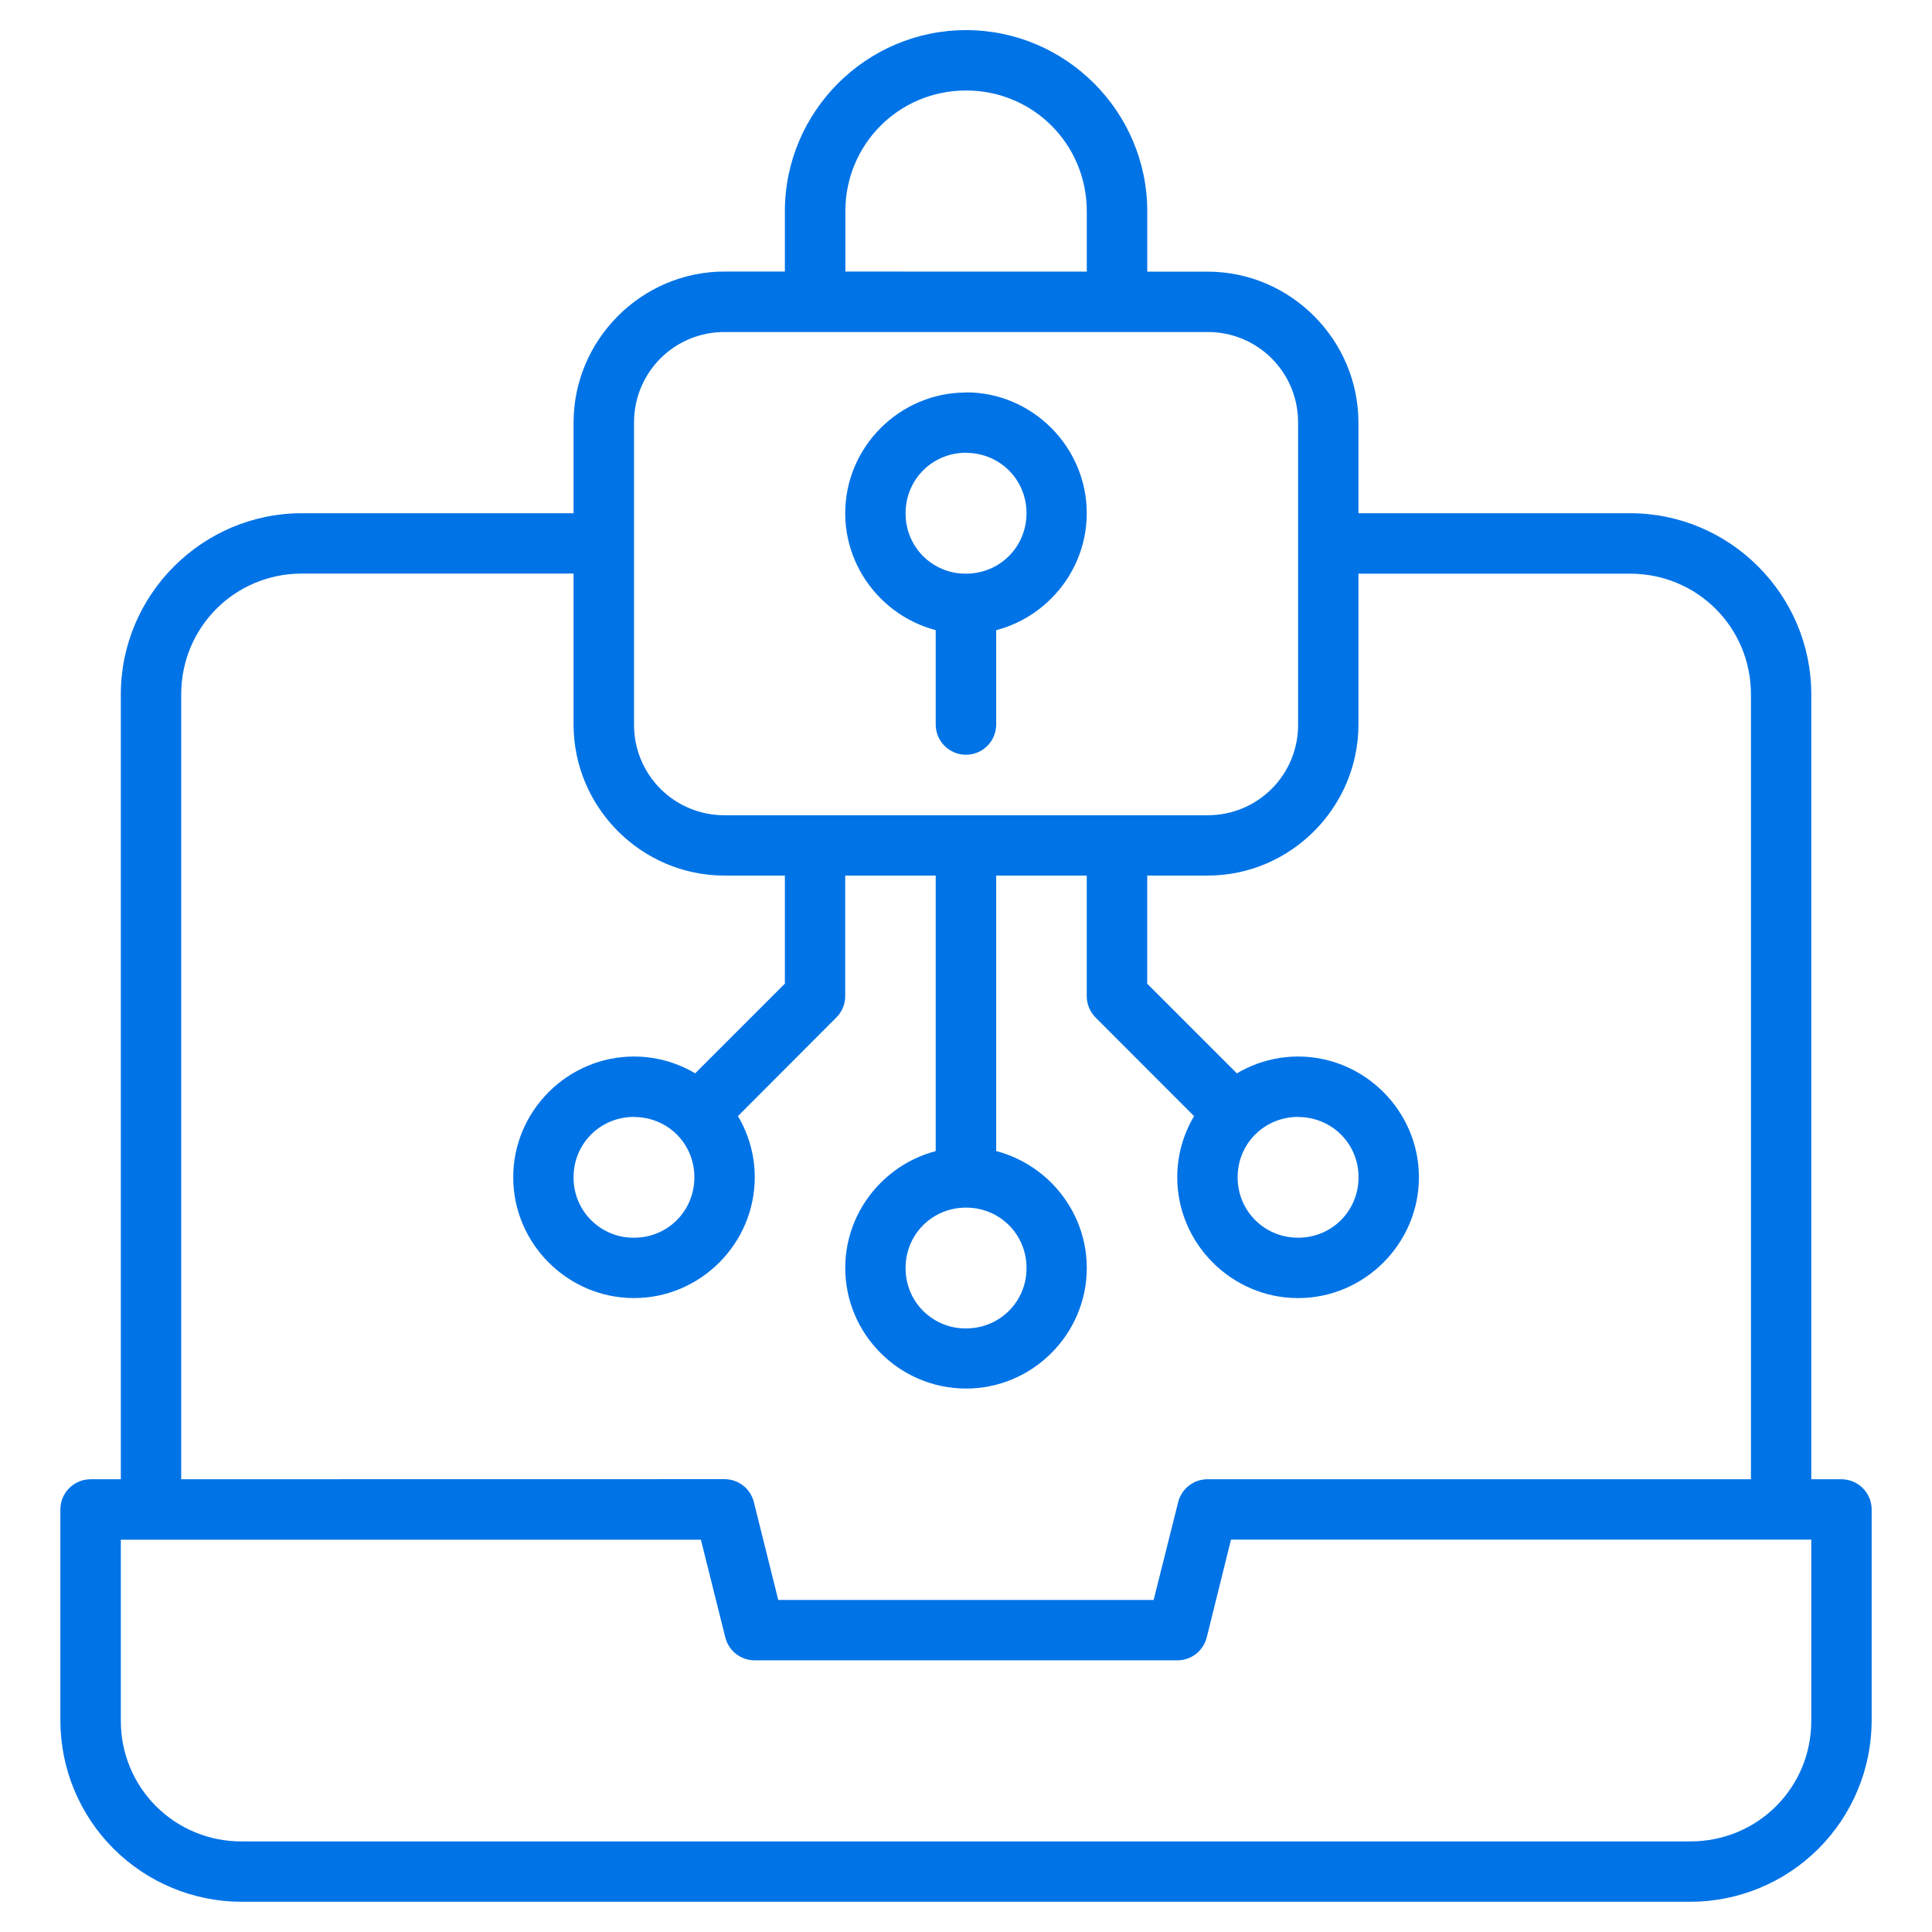 <svg width="56" height="56" viewBox="0 0 56 56" fill="none" xmlns="http://www.w3.org/2000/svg">
<path d="M38.505 14.876V16.628H47.249C49.194 16.628 50.752 18.183 50.752 20.127V43.75H52.501V20.127C52.501 17.237 50.14 14.876 47.249 14.876H38.505ZM8.751 14.876C5.864 14.876 3.502 17.237 3.502 20.127V43.75H5.252V20.127C5.252 18.183 6.806 16.625 8.751 16.625H17.498V14.876H8.751Z" fill="#0073E6"/>
<path d="M2.623 42.877C2.391 42.878 2.17 42.97 2.006 43.134C1.843 43.297 1.75 43.519 1.75 43.75V49.878C1.753 51.27 2.308 52.603 3.292 53.586C4.276 54.569 5.61 55.122 7.001 55.124H49.002C50.393 55.121 51.726 54.568 52.709 53.585C53.693 52.602 54.247 51.269 54.251 49.878V43.75C54.25 43.518 54.157 43.296 53.993 43.133C53.828 42.969 53.606 42.877 53.374 42.877H35.003C34.807 42.876 34.617 42.941 34.462 43.061C34.308 43.181 34.198 43.349 34.15 43.539L33.439 46.376H22.558L21.85 43.535C21.802 43.346 21.693 43.178 21.539 43.059C21.385 42.939 21.195 42.874 21 42.874L2.623 42.877ZM3.502 44.63H20.316L21.024 47.464C21.072 47.654 21.182 47.822 21.336 47.942C21.491 48.062 21.681 48.126 21.877 48.126H34.123C34.319 48.126 34.509 48.062 34.664 47.942C34.818 47.822 34.928 47.654 34.977 47.464L35.681 44.627H52.501V49.878C52.501 51.823 50.943 53.374 48.999 53.374H7.001C6.541 53.376 6.086 53.287 5.66 53.112C5.235 52.938 4.849 52.68 4.523 52.355C4.198 52.03 3.94 51.644 3.765 51.219C3.59 50.794 3.501 50.338 3.502 49.878V44.63ZM21 7.871C18.593 7.871 16.625 9.849 16.625 12.253V21C16.625 23.405 18.593 25.379 21 25.379H35.003C37.407 25.379 39.375 23.405 39.375 21V12.253C39.375 9.849 37.407 7.874 35.003 7.874L21 7.871ZM21 9.624H35.003C35.348 9.622 35.69 9.69 36.01 9.821C36.329 9.953 36.619 10.147 36.863 10.391C37.106 10.636 37.3 10.926 37.431 11.246C37.561 11.565 37.628 11.908 37.626 12.253V21C37.628 21.346 37.561 21.688 37.431 22.008C37.3 22.327 37.106 22.617 36.863 22.862C36.619 23.107 36.329 23.3 36.01 23.432C35.69 23.564 35.348 23.631 35.003 23.63H21C20.655 23.631 20.313 23.564 19.994 23.432C19.674 23.3 19.385 23.107 19.141 22.862C18.897 22.617 18.704 22.327 18.573 22.008C18.442 21.688 18.376 21.346 18.378 21V12.253C18.376 11.908 18.442 11.565 18.573 11.246C18.704 10.926 18.897 10.636 19.141 10.391C19.385 10.147 19.674 9.953 19.994 9.821C20.313 9.69 20.655 9.622 21 9.624Z" fill="#0073E6"/>
<path d="M28.002 0.873C25.111 0.873 22.75 3.234 22.75 6.125V8.751H24.503V6.125C24.503 4.18 26.057 2.623 28.002 2.623C29.943 2.623 31.501 4.177 31.501 6.125V8.751H33.254V6.125C33.254 3.234 30.889 0.873 28.002 0.873ZM28.002 33.253C26.077 33.253 24.5 34.831 24.5 36.752C24.5 38.677 26.077 40.248 28.002 40.248C29.923 40.248 31.501 38.677 31.501 36.752C31.501 34.831 29.923 33.253 28.002 33.253ZM28.002 35.003C28.977 35.003 29.755 35.777 29.755 36.756C29.755 37.731 28.977 38.505 28.002 38.505C27.771 38.507 27.542 38.464 27.328 38.376C27.115 38.289 26.921 38.16 26.757 37.997C26.594 37.834 26.465 37.639 26.378 37.426C26.291 37.212 26.247 36.983 26.249 36.752C26.249 35.777 27.023 35.003 28.002 35.003Z" fill="#0073E6"/>
<path d="M27.122 24.499V34.123H28.875V24.499H27.122ZM37.626 30.624C35.704 30.624 34.123 32.202 34.123 34.123C34.123 36.048 35.704 37.626 37.626 37.626C39.547 37.626 41.128 36.048 41.128 34.123C41.128 32.202 39.547 30.624 37.626 30.624ZM37.626 32.377C38.601 32.377 39.378 33.148 39.378 34.123C39.378 35.102 38.601 35.876 37.626 35.876C36.65 35.876 35.873 35.102 35.873 34.123C35.873 33.148 36.65 32.374 37.626 32.374V32.377Z" fill="#0073E6"/>
<path d="M31.5 24.499V28.871C31.5 28.987 31.522 29.101 31.566 29.208C31.61 29.314 31.674 29.411 31.755 29.493L35.254 32.995L36.494 31.755L33.253 28.514V24.496L31.5 24.499ZM18.378 30.624C16.453 30.624 14.876 32.202 14.876 34.123C14.876 36.048 16.453 37.625 18.378 37.625C20.299 37.625 21.877 36.048 21.877 34.123C21.877 32.202 20.299 30.624 18.378 30.624ZM18.378 32.377C19.353 32.377 20.127 33.148 20.127 34.123C20.127 35.102 19.353 35.876 18.375 35.876C18.144 35.878 17.915 35.834 17.702 35.746C17.489 35.658 17.295 35.529 17.132 35.366C16.969 35.203 16.841 35.009 16.754 34.796C16.666 34.582 16.623 34.354 16.625 34.123C16.625 33.148 17.399 32.374 18.378 32.374V32.377Z" fill="#0073E6"/>
<path d="M22.75 24.499V28.511L19.509 31.752L20.746 32.995L24.241 29.493C24.323 29.412 24.388 29.315 24.432 29.208C24.477 29.101 24.499 28.987 24.499 28.871V24.499H22.75ZM28.002 11.377C26.077 11.377 24.499 12.954 24.499 14.876C24.499 16.797 26.077 18.378 28.002 18.378C29.923 18.378 31.5 16.797 31.5 14.876C31.5 12.954 29.923 11.373 28.002 11.373V11.377ZM28.002 13.126C28.977 13.126 29.754 13.9 29.754 14.876C29.754 15.851 28.977 16.628 28.002 16.628C27.771 16.631 27.542 16.587 27.328 16.499C27.114 16.412 26.92 16.283 26.757 16.12C26.594 15.957 26.465 15.763 26.378 15.549C26.29 15.335 26.247 15.106 26.249 14.876C26.249 13.9 27.023 13.123 28.002 13.123V13.126Z" fill="#0073E6"/>
<path d="M27.122 17.498V21C27.122 21.115 27.145 21.229 27.189 21.336C27.233 21.442 27.297 21.539 27.379 21.62C27.46 21.701 27.557 21.766 27.663 21.81C27.769 21.854 27.883 21.877 27.998 21.877C28.113 21.877 28.227 21.854 28.334 21.81C28.44 21.766 28.537 21.701 28.618 21.62C28.699 21.539 28.764 21.442 28.808 21.336C28.852 21.229 28.875 21.115 28.875 21V17.495H27.119L27.122 17.498Z" fill="#0073E6"/>
</svg>
